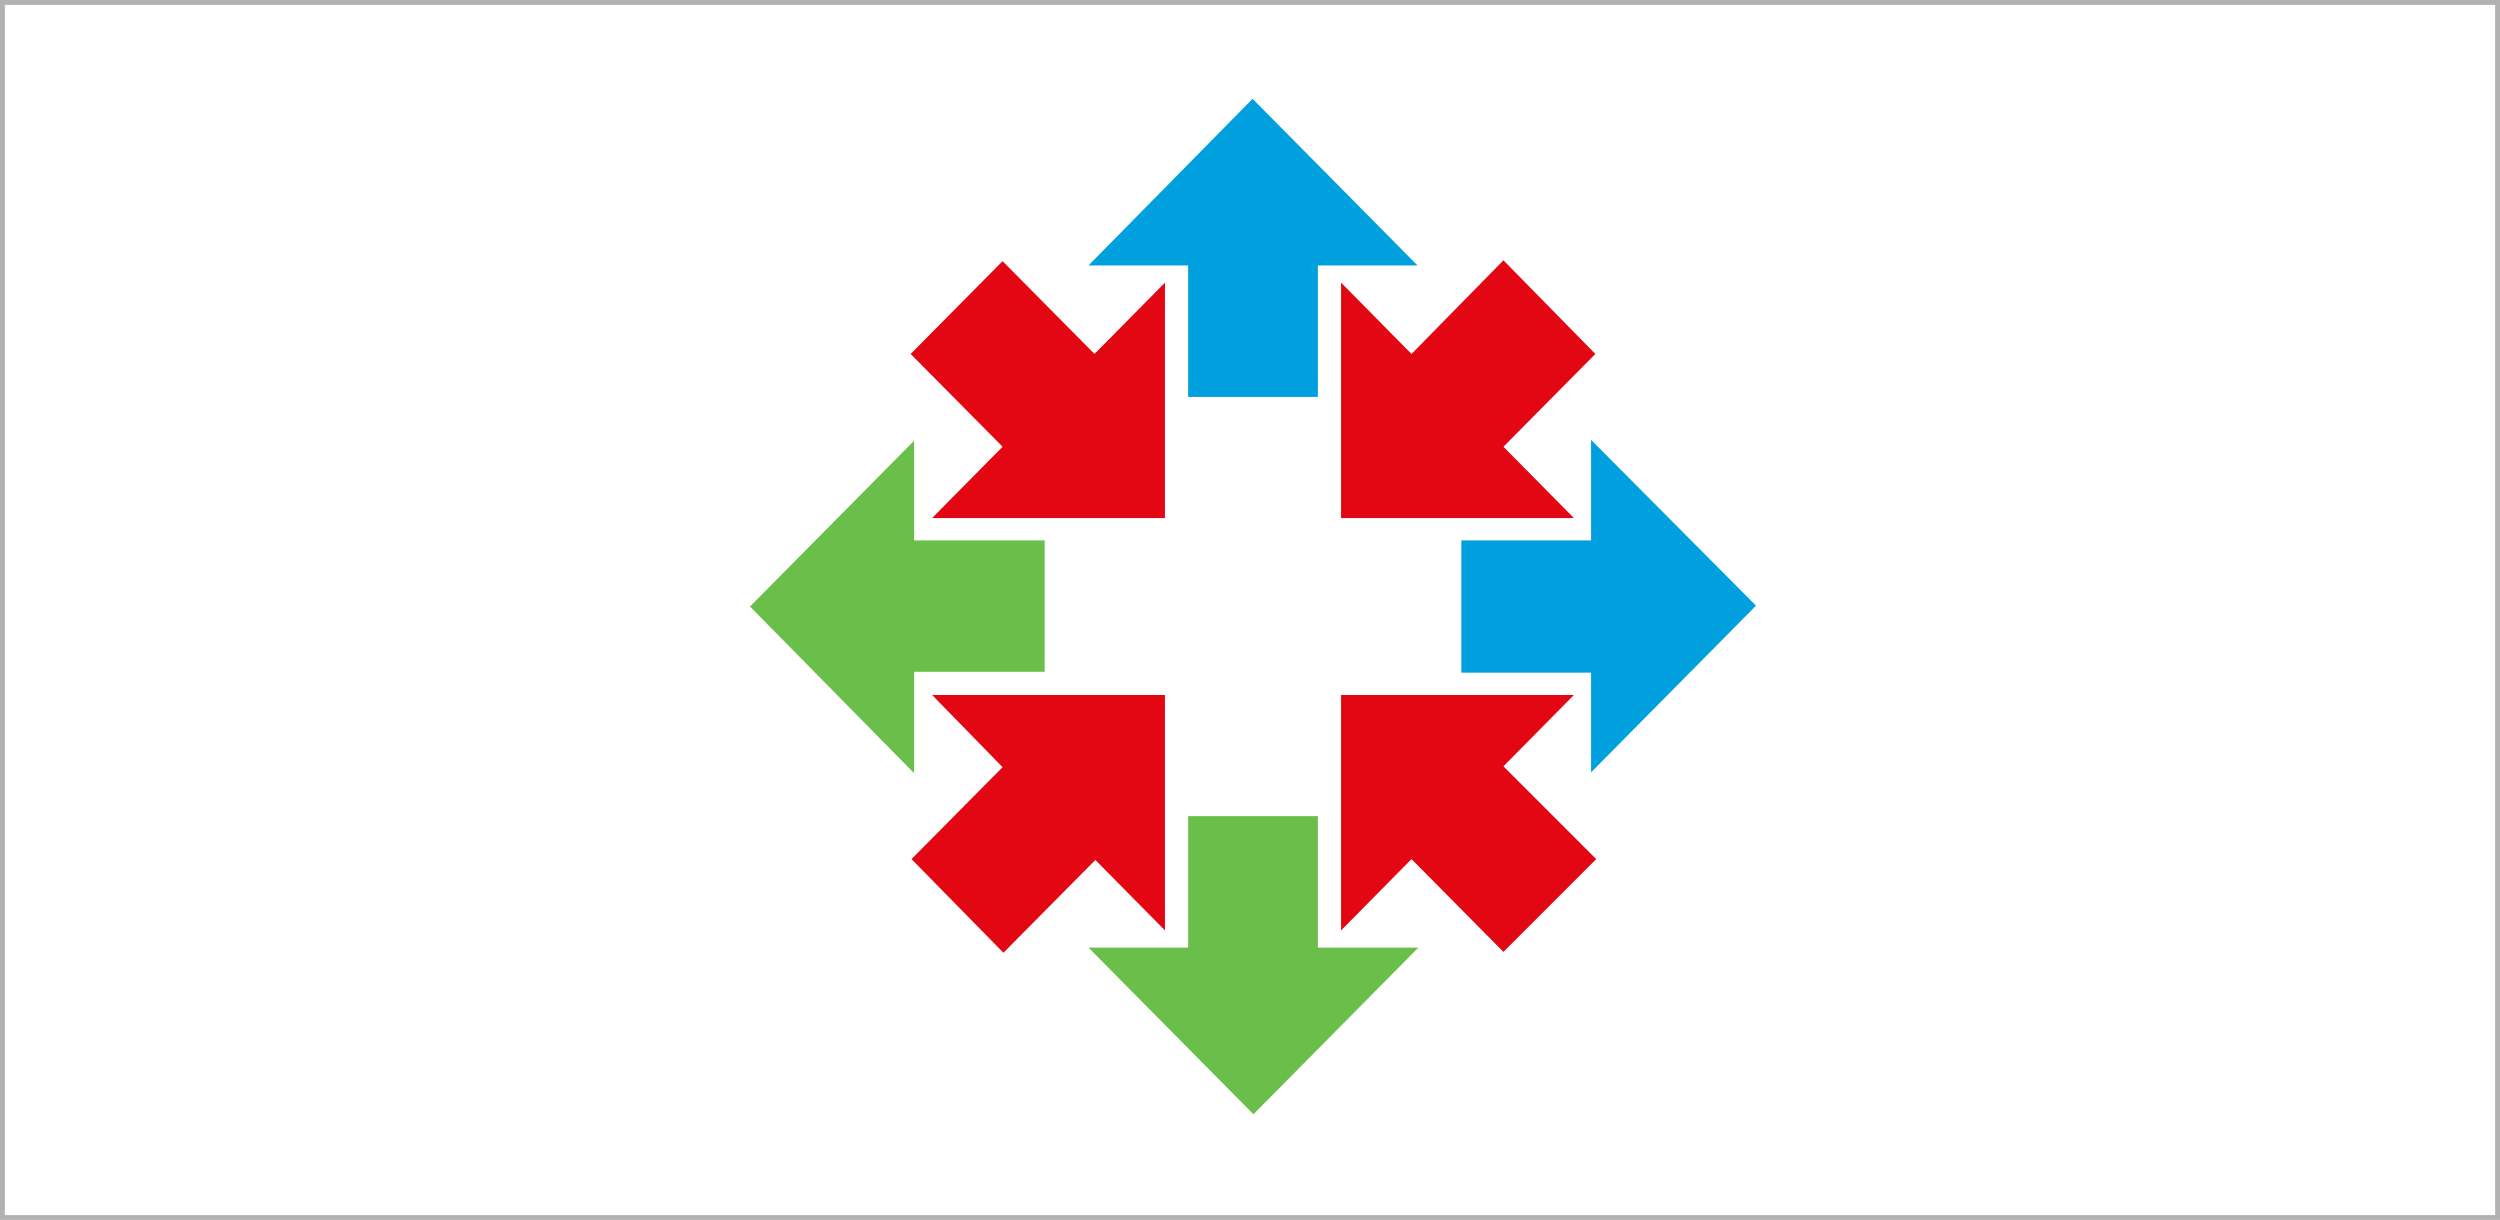 <?xml version="1.0" encoding="utf-8"?>
<!-- Generator: Adobe Illustrator 24.1.0, SVG Export Plug-In . SVG Version: 6.00 Build 0)  -->
<svg version="1.1" id="Calque_1" xmlns="http://www.w3.org/2000/svg" xmlns:xlink="http://www.w3.org/1999/xlink" x="0px" y="0px"
	 viewBox="0 0 291 142" style="enable-background:new 0 0 291 142;" xml:space="preserve">
<style type="text/css">
	.st0{fill:none;stroke:#B2B2B2;stroke-width:1.134;stroke-miterlimit:10;}
	.st1{fill:#6ABF4B;}
	.st2{fill:#00A0DF;}
	.st3{fill:#E30613;}
</style>
<rect class="st0" width="291" height="142"/>
<g>
	<polygon class="st1" points="153.4,110.3 153.4,95 138.3,95 138.3,110.3 126.7,110.3 145.9,129.7 165.1,110.3 	"/>
	<polygon class="st2" points="145.8,11.5 126.7,30.9 138.3,30.9 138.3,46.2 153.4,46.2 153.4,30.9 165,30.9 	"/>
	<polygon class="st2" points="204.4,70.5 185.2,51.2 185.2,62.9 170.1,62.9 170.1,78.3 185.2,78.3 185.2,89.9 	"/>
	<polygon class="st3" points="135.6,80.9 108.5,80.9 116.7,89.3 106.1,100 116.8,110.9 127.5,100.1 135.6,108.3 	"/>
	<polygon class="st3" points="175,89.2 183.2,80.9 156.1,80.9 156.1,108.3 164.3,100 175,110.8 185.8,100 	"/>
	<polygon class="st3" points="185.7,41.2 175,30.3 164.3,41.2 156.1,32.9 156.1,60.3 183.2,60.3 175,52 	"/>
	<polygon class="st3" points="127.4,41.2 116.7,30.4 106,41.2 116.7,52 108.5,60.3 135.6,60.3 135.6,32.9 	"/>
	<polygon class="st1" points="106.4,62.9 106.4,51.3 87.3,70.6 106.4,90 106.4,78.2 121.6,78.2 121.6,62.9 	"/>
</g>
</svg>
